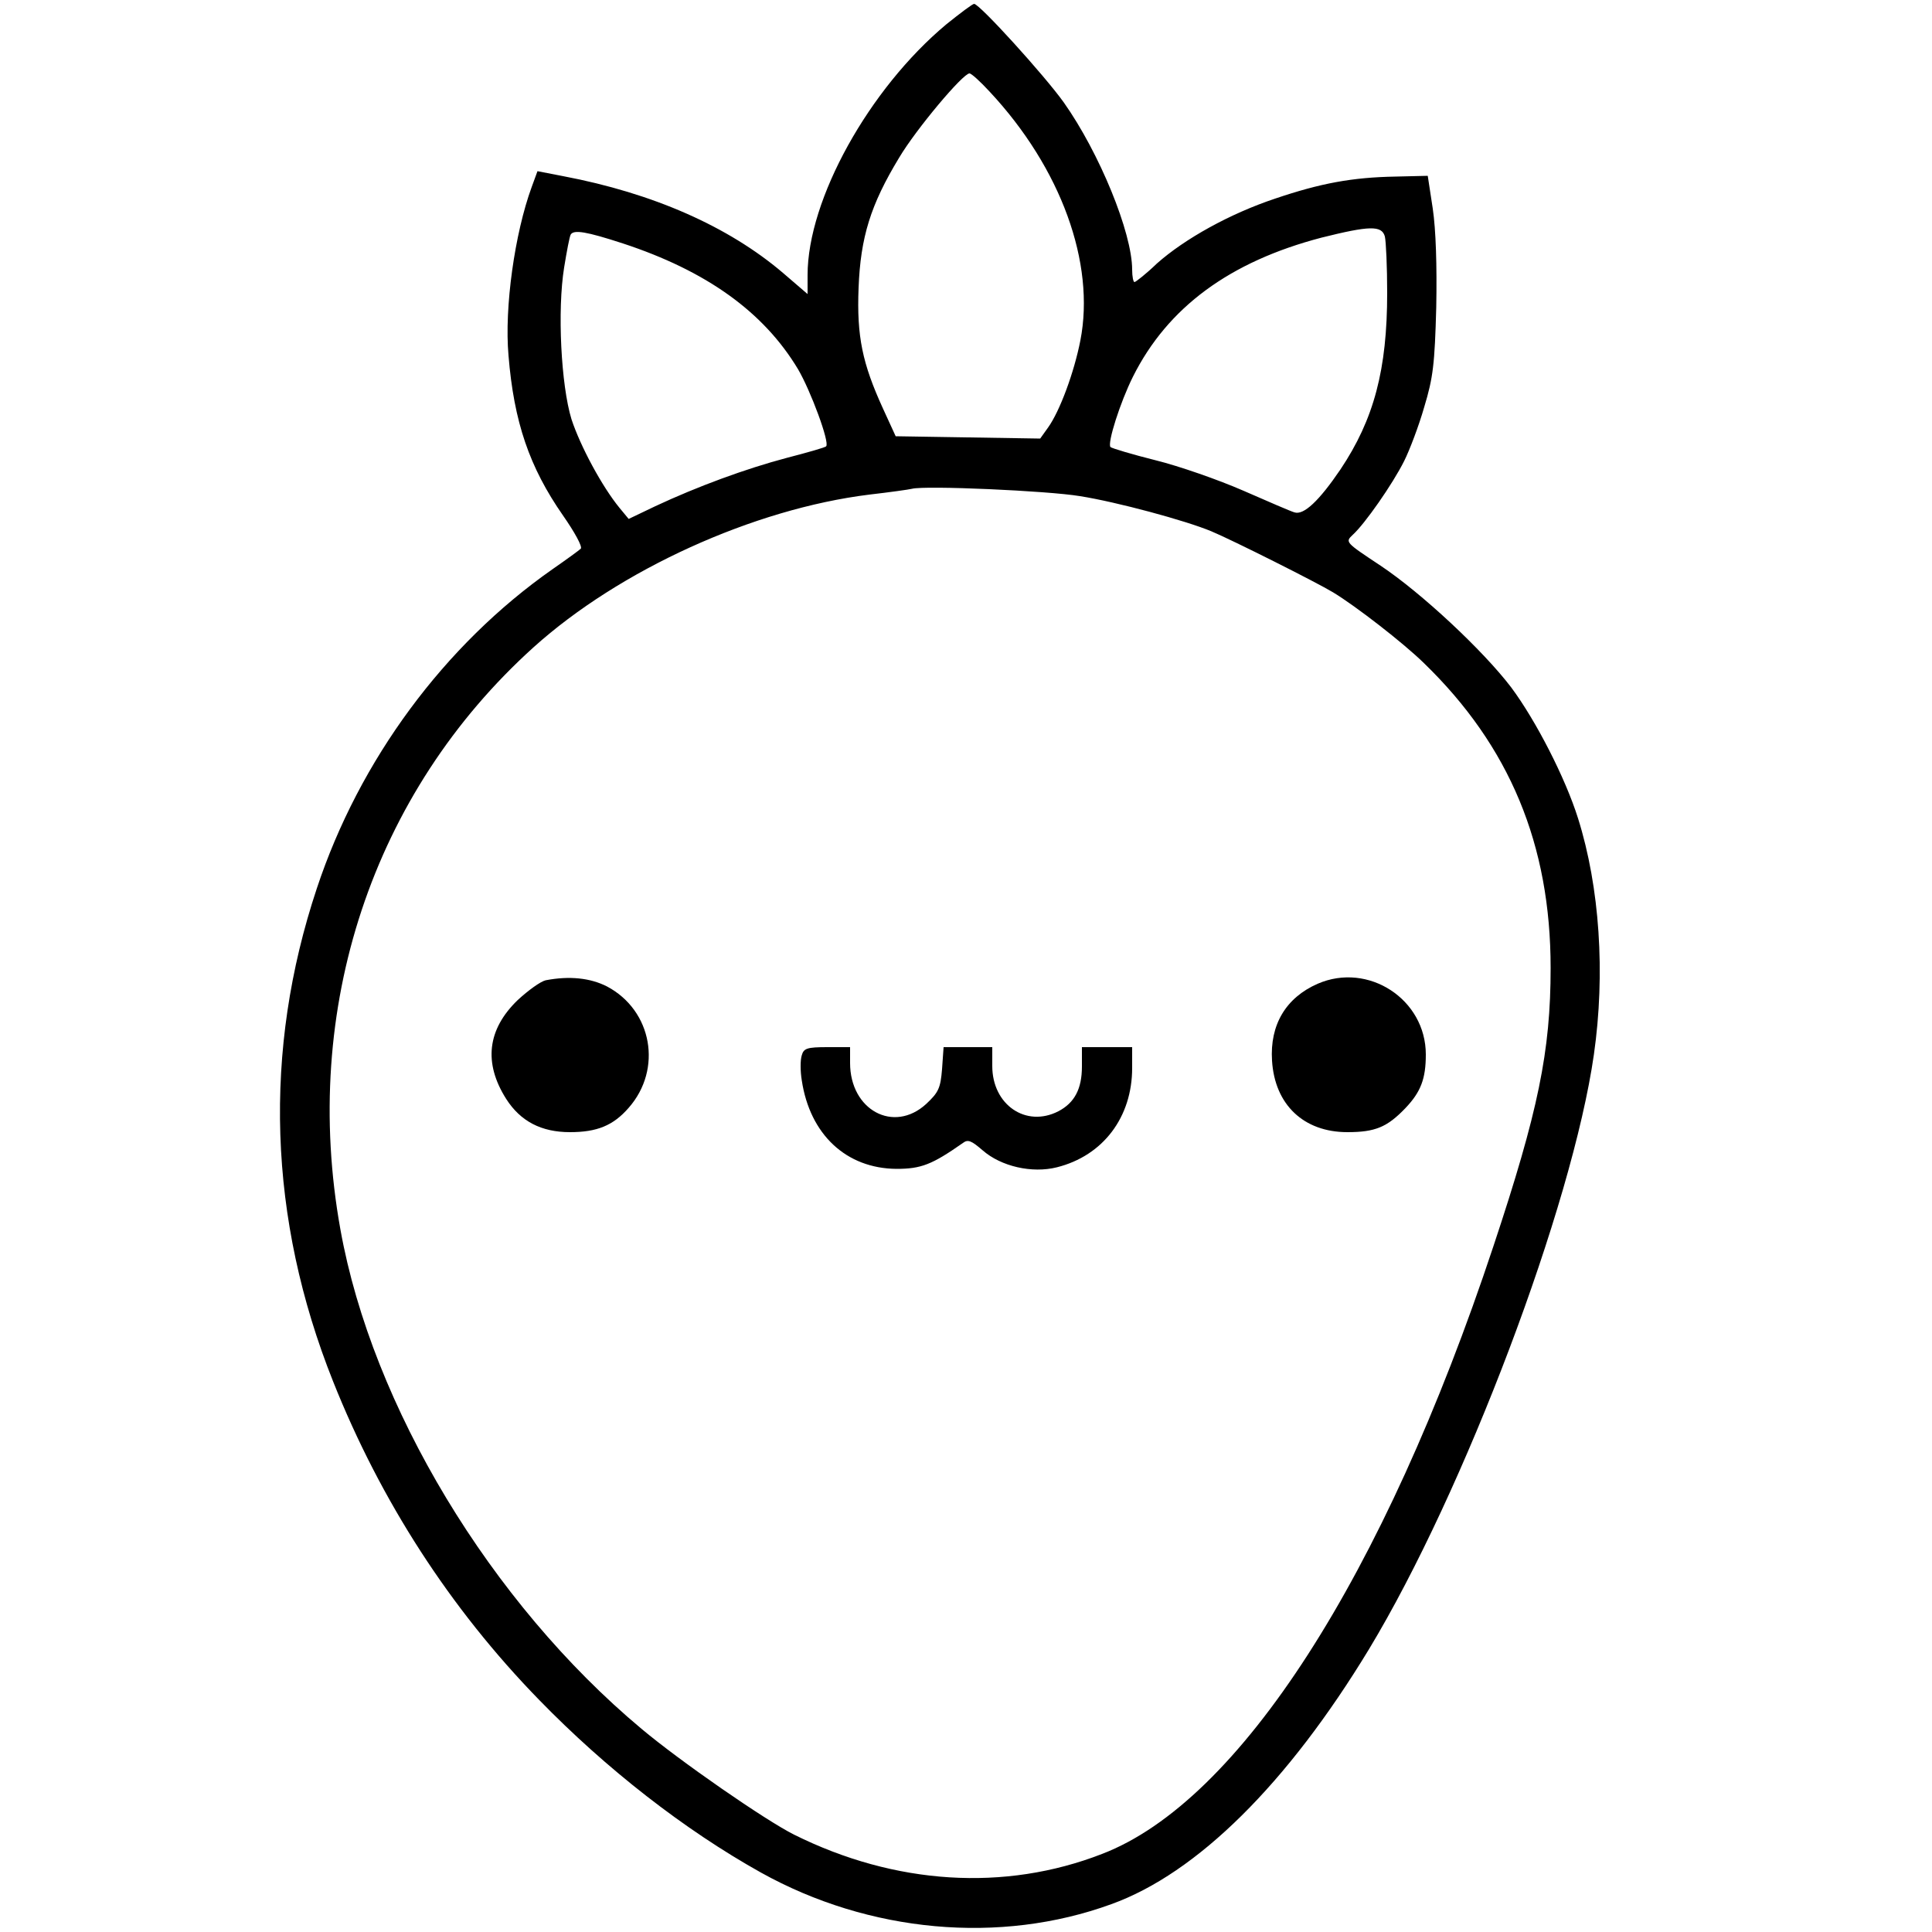 <?xml version="1.0" standalone="no"?>
<!DOCTYPE svg PUBLIC "-//W3C//DTD SVG 20010904//EN"
 "http://www.w3.org/TR/2001/REC-SVG-20010904/DTD/svg10.dtd">
<svg version="1.0" xmlns="http://www.w3.org/2000/svg"
 width="500pt" height="500pt" viewBox="0 0 500 500"
 preserveAspectRatio="xMidYMid meet">
<g transform="translate(0,500) scale(0.1,-0.1)"
fill="#000000" stroke="none">
<path d="M2449 4937 c-200 -167 -359 -453 -359 -649 l0 -49 -64 55 c-141 120
-336 206 -568 250 l-67 13 -15 -41 c-44 -120 -71 -312 -60 -436 14 -172 54
-289 141 -414 30 -43 51 -81 46 -86 -4 -4 -37 -28 -73 -53 -280 -196 -500
-494 -610 -826 -140 -420 -126 -855 42 -1276 123 -309 303 -588 533 -824 174
-179 377 -337 574 -447 280 -156 619 -187 907 -82 222 80 456 312 667 660 247
409 526 1147 582 1539 30 210 15 433 -41 611 -33 105 -109 253 -173 339 -73
96 -233 245 -338 315 -92 61 -92 61 -72 80 31 28 103 131 133 191 14 28 38 91
52 140 23 76 27 111 31 258 2 109 -1 200 -9 255 l-13 85 -84 -2 c-111 -2 -193
-17 -311 -57 -117 -39 -234 -104 -306 -168 -28 -27 -55 -48 -58 -48 -3 0 -6
14 -6 32 0 96 -85 303 -177 433 -50 70 -218 255 -232 255 -4 0 -36 -24 -72
-53z m112 -174 c185 -198 274 -444 235 -644 -16 -82 -53 -183 -84 -226 l-20
-28 -187 3 -187 3 -33 72 c-53 116 -68 186 -63 312 5 131 31 215 105 337 44
74 165 218 182 218 5 0 28 -21 52 -47z m1023 -375 c3 -13 6 -78 6 -146 0 -198
-34 -327 -121 -457 -55 -81 -95 -119 -119 -111 -8 2 -68 28 -132 56 -64 28
-167 64 -228 79 -60 15 -113 31 -116 34 -9 9 25 116 58 182 90 180 251 298
488 360 124 31 156 32 164 3z m-1972 -18 c216 -71 364 -177 453 -325 33 -56
83 -191 73 -200 -2 -3 -48 -16 -102 -30 -106 -28 -231 -74 -340 -125 l-69 -33
-24 29 c-45 55 -101 159 -124 229 -27 88 -37 282 -19 393 7 43 14 80 17 85 8
13 40 8 135 -23z m1183 -654 c95 -15 273 -63 340 -91 55 -23 272 -132 315
-158 58 -35 182 -131 235 -183 222 -215 328 -470 328 -789 0 -216 -32 -371
-148 -720 -284 -856 -658 -1437 -1013 -1573 -252 -98 -536 -80 -797 50 -74 37
-295 190 -395 274 -390 326 -697 835 -779 1292 -103 571 83 1131 500 1507 222
200 569 358 869 395 52 6 102 13 110 15 34 9 351 -5 435 -19z"/>
<path d="M1412 2463 c-13 -3 -45 -26 -72 -51 -79 -76 -89 -163 -30 -256 37
-58 91 -86 165 -86 70 0 112 17 152 63 88 100 61 252 -56 314 -43 22 -97 28
-159 16z"/>
<path d="M3410 2454 c-82 -36 -124 -106 -118 -199 7 -114 82 -185 195 -185 72
0 103 13 150 62 40 42 53 76 53 139 0 143 -149 240 -280 183z"/>
<path d="M2075 2269 c-4 -12 -4 -41 0 -65 21 -140 115 -228 245 -229 64 0 92
11 172 67 13 10 22 6 51 -19 48 -42 128 -60 192 -44 120 30 195 130 195 257
l0 54 -65 0 -65 0 0 -50 c0 -58 -19 -94 -61 -116 -84 -43 -171 17 -171 117 l0
49 -63 0 -63 0 -4 -57 c-4 -49 -9 -60 -41 -90 -84 -77 -197 -16 -197 106 l0
41 -59 0 c-52 0 -61 -3 -66 -21z"/>
</g>
</svg>
